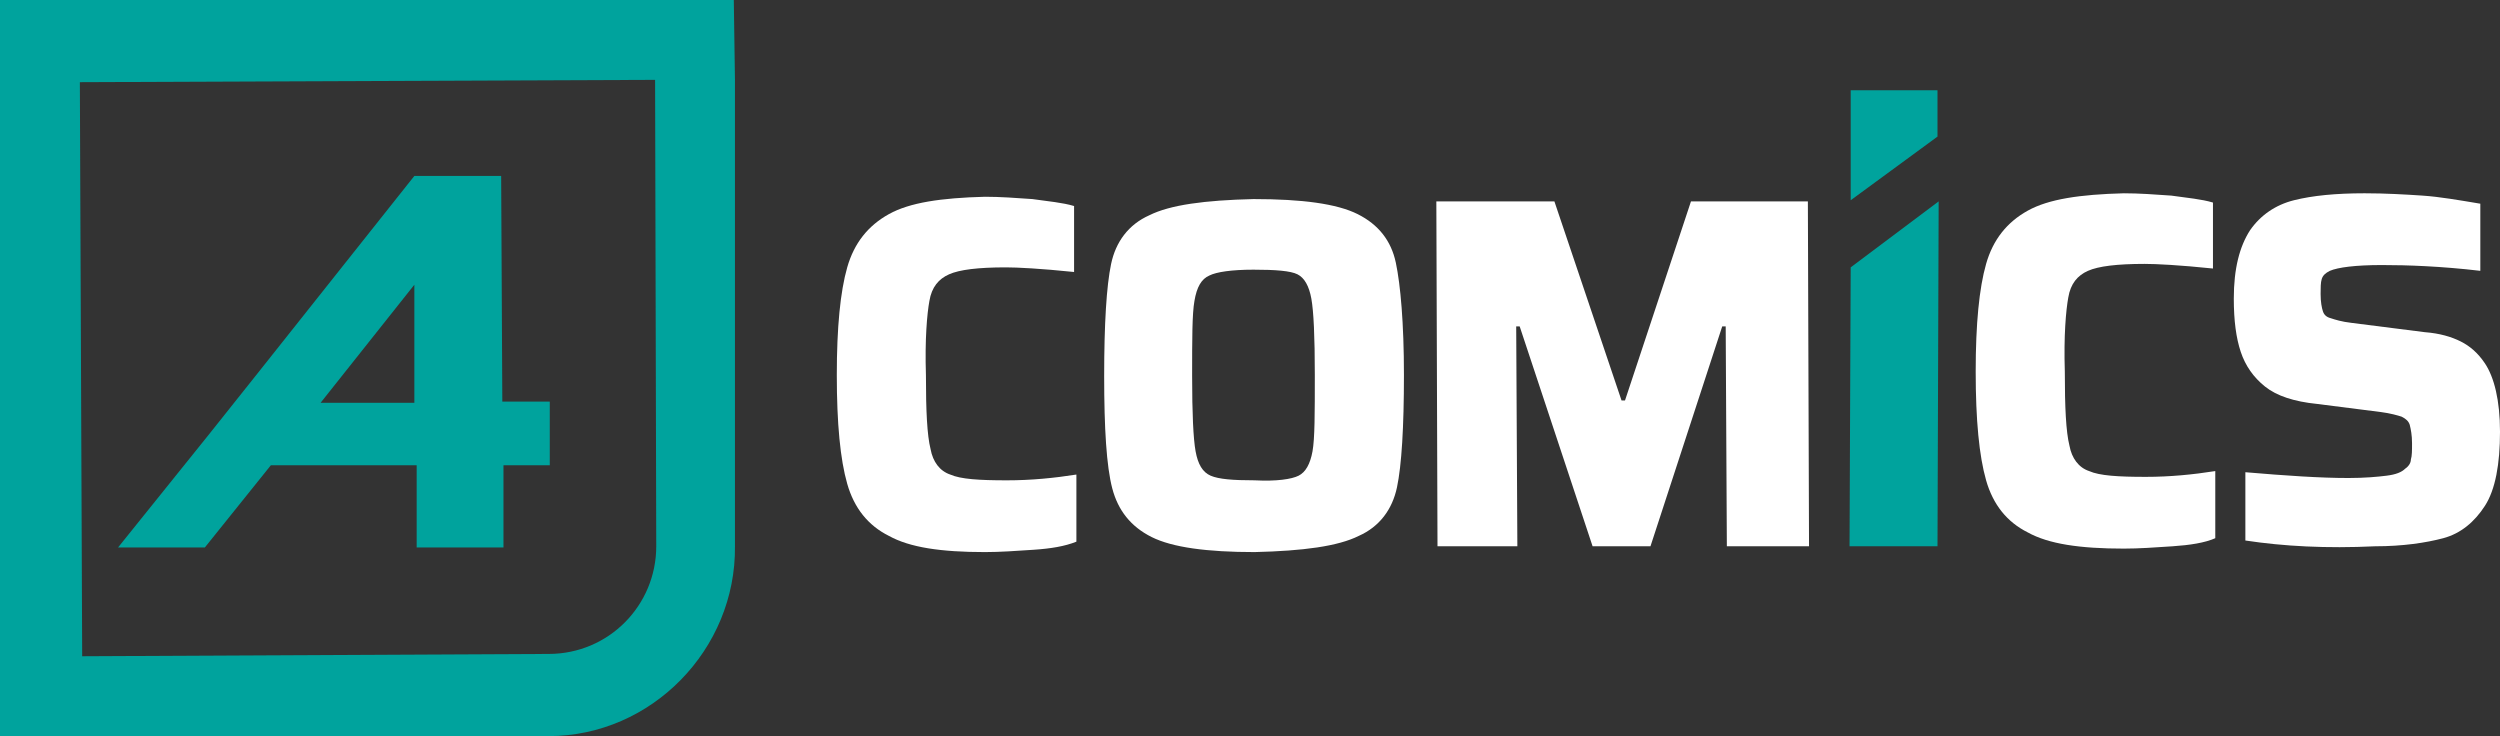 <?xml version="1.0" encoding="utf-8"?>
<!-- Generator: Adobe Illustrator 25.2.3, SVG Export Plug-In . SVG Version: 6.00 Build 0)  -->
<svg version="1.1" id="Layer_1" xmlns="http://www.w3.org/2000/svg" xmlns:xlink="http://www.w3.org/1999/xlink" x="0px" y="0px"
	 viewBox="0 0 216 63.6" style="enable-background:new 0 0 216 63.6;" xml:space="preserve">
<rect x="0" y="0" width="216" height="63.6" fill="#333333" stroke="none"/>
<style type="text/css">
	.st0{fill:#00A39D;}
	.st1{fill:#FFFFFF;}
</style>
<g>
	<path class="st0" d="M56.6,6.9l0.1,40.3c0,5.1-4.1,9.3-9.3,9.3L7.1,56.7L6.9,7.1L56.6,6.9 M63.4,0H0v63.6l47.4,0
		c8.9,0,16.2-7.5,16.1-16.4L63.5,6.9L63.4,0L63.4,0z"/>
	<path class="st0" d="M43.4,34.7l-0.1-19.5l-7.5,0l0,0l-13.5,17l-4.3,5.4l0,0l-7.8,9.7l7.5,0l5.7-7.1l12.6,0l0,7.1l7.5,0l0-7.1l4,0
		l0-5.5L43.4,34.7z M27.7,34.8l8.1-10.2l0,10.2L27.7,34.8z"/>
</g>
<g>
	<g>
		<path class="st1" d="M149.2,47.2l-0.1-19l-0.3,0l-6.2,19l-5,0l-6.3-19l-0.3,0l0.1,19l-6.9,0l-0.1-29.8l10.2,0l5.8,17.2l0.3,0
			l5.7-17.2l10.1,0l0.1,29.8L149.2,47.2z"/>
	</g>
	<path class="st1" d="M89.3,47.5c-1.5,0.1-2.9,0.2-4.2,0.2c-3.8,0-6.5-0.4-8.3-1.4c-1.8-0.9-3-2.4-3.6-4.5c-0.6-2.1-0.9-5.2-0.9-9.4
		c0-4.1,0.3-7.2,0.9-9.3c0.6-2.1,1.8-3.6,3.6-4.6c1.8-1,4.5-1.4,8.3-1.5c1.3,0,2.7,0.1,4.1,0.2c1.4,0.2,2.6,0.3,3.6,0.6l0,5.7
		c-2.9-0.3-4.9-0.4-5.9-0.4c-2.4,0-4,0.2-4.9,0.6c-0.9,0.4-1.5,1.1-1.7,2.3c-0.2,1.1-0.4,3.3-0.3,6.4c0,3.1,0.1,5.2,0.4,6.4
		c0.2,1.1,0.8,1.9,1.7,2.2c0.9,0.4,2.5,0.5,4.9,0.5c2.1,0,4.1-0.2,6-0.5l0,5.8C92,47.2,90.8,47.4,89.3,47.5z"/>
	<path class="st1" d="M99.5,46.4c-1.8-0.9-2.9-2.3-3.4-4.2c-0.5-1.9-0.7-5.2-0.7-9.7c0-4.5,0.2-7.8,0.6-9.7c0.4-1.9,1.5-3.4,3.3-4.2
		c1.8-0.9,4.8-1.3,9-1.4c4.2,0,7.2,0.4,9,1.3c1.8,0.9,2.9,2.3,3.3,4.2c0.4,1.9,0.7,5.2,0.7,9.7c0,4.5-0.2,7.8-0.6,9.7
		c-0.4,1.9-1.5,3.4-3.3,4.2c-1.8,0.9-4.8,1.3-9,1.4C104.3,47.7,101.3,47.3,99.5,46.4z M112.2,41.1c0.6-0.3,1-1,1.2-2.1
		c0.2-1.1,0.2-3.3,0.2-6.6c0-3.3-0.1-5.5-0.3-6.6c-0.2-1.1-0.6-1.8-1.2-2.1c-0.6-0.3-1.9-0.4-3.8-0.4c-1.9,0-3.2,0.2-3.8,0.5
		c-0.7,0.3-1.1,1-1.3,2.2c-0.2,1.1-0.2,3.3-0.2,6.5c0,3.2,0.1,5.4,0.3,6.5c0.2,1.1,0.6,1.8,1.3,2.1c0.7,0.3,1.9,0.4,3.8,0.4
		C110.3,41.6,111.6,41.4,112.2,41.1z"/>
	<path class="st1" d="M187.7,47.2c-1.5,0.1-2.9,0.2-4.2,0.2c-3.8,0-6.5-0.4-8.3-1.4c-1.8-0.9-3-2.4-3.6-4.5
		c-0.6-2.1-0.9-5.2-0.9-9.4c0-4.1,0.3-7.2,0.9-9.3c0.6-2.1,1.8-3.6,3.6-4.6c1.8-1,4.5-1.4,8.3-1.5c1.3,0,2.7,0.1,4.1,0.2
		c1.4,0.2,2.6,0.3,3.6,0.6l0,5.7c-2.9-0.3-4.9-0.4-5.9-0.4c-2.4,0-4,0.2-4.9,0.6c-0.9,0.4-1.5,1.1-1.7,2.3c-0.2,1.1-0.4,3.3-0.3,6.4
		c0,3.1,0.1,5.2,0.4,6.4c0.2,1.1,0.8,1.9,1.7,2.2c0.9,0.4,2.5,0.5,4.9,0.5c2.1,0,4.1-0.2,6-0.5l0,5.8
		C190.5,46.9,189.2,47.1,187.7,47.2z"/>
	<path class="st1" d="M194,46.7l0-5.9c3.5,0.3,6.5,0.5,8.9,0.5c1.4,0,2.5-0.1,3.3-0.2c0.8-0.1,1.3-0.3,1.6-0.6
		c0.3-0.2,0.5-0.5,0.5-0.8c0.1-0.3,0.1-0.8,0.1-1.4c0-0.7-0.1-1.2-0.2-1.6c-0.1-0.3-0.3-0.5-0.7-0.7c-0.3-0.1-1-0.3-1.8-0.4
		l-5.5-0.7c-2-0.2-3.5-0.7-4.5-1.5c-1-0.8-1.7-1.8-2.1-3c-0.4-1.2-0.6-2.7-0.6-4.6c0-2.6,0.5-4.5,1.4-5.9c0.9-1.3,2.2-2.2,3.8-2.6
		c1.6-0.4,3.6-0.6,6.1-0.6c1.8,0,3.5,0.1,5,0.2c1.5,0.1,3.2,0.4,5,0.7l0,5.8c-3.4-0.4-6.3-0.5-8.5-0.5c-2.3,0-3.8,0.2-4.5,0.5
		c-0.4,0.2-0.6,0.4-0.7,0.7c-0.1,0.3-0.1,0.8-0.1,1.3c0,0.7,0.1,1.2,0.2,1.5c0.1,0.3,0.3,0.5,0.7,0.6c0.3,0.1,0.9,0.3,1.8,0.4
		l6.3,0.8c1.3,0.1,2.3,0.4,3.1,0.8c0.8,0.4,1.5,1,2.1,1.9c0.8,1.2,1.3,3.2,1.3,5.9c0,2.8-0.4,5-1.3,6.4c-0.9,1.4-2.1,2.4-3.6,2.8
		c-1.5,0.4-3.5,0.7-5.9,0.7C201,47.4,197.3,47.2,194,46.7z"/>
</g>
<g>
	<path class="st0" d="M159.8,47.2l0.1-24.1l7.6-5.7l-0.1,29.8L159.8,47.2z"/>
	<path class="st0" d="M159.9,17.3l0-9.5l7.5,0l0,4L159.9,17.3z"/>
</g>
</svg>
